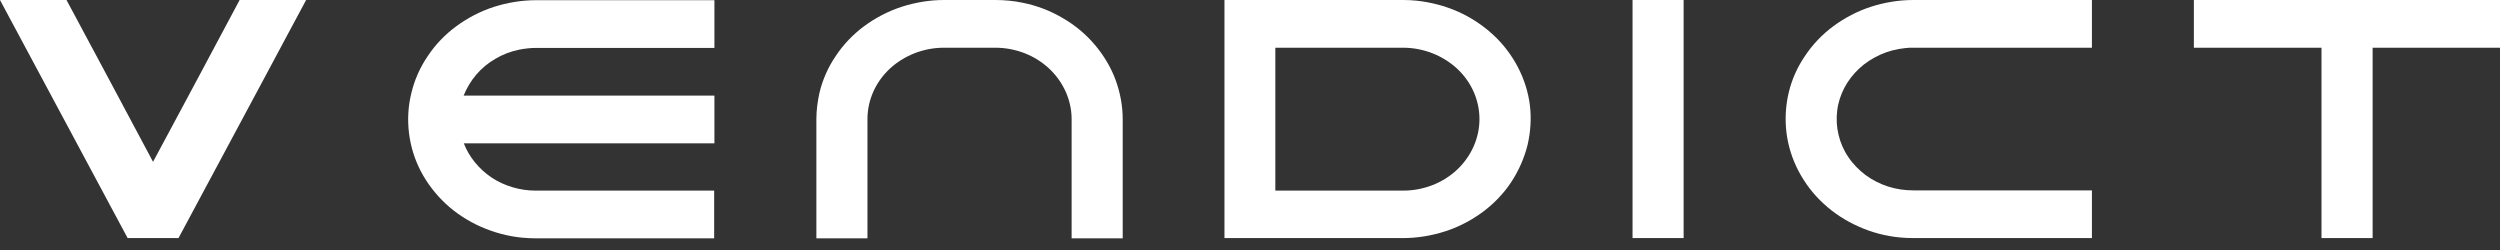 <svg width="60" height="6" viewBox="0 0 60 6" fill="none" xmlns="http://www.w3.org/2000/svg">
<rect x="0" y="0" width="60" height="6" fill="#333333" stroke="none"/>
<g clip-path="url(#clip0_81_76)">
<path d="M56.937 1.145H60V0H52.653V1.145H55.716V5.72H56.943V1.145H56.937Z" fill="white"/>
<path d="M45.917 5.714C45.811 5.714 45.704 5.709 45.598 5.699C45.256 5.667 44.92 5.578 44.607 5.437C44.299 5.301 44.008 5.113 43.767 4.888C43.52 4.663 43.319 4.397 43.167 4.109C43.016 3.822 42.916 3.508 42.876 3.189C42.837 2.87 42.854 2.541 42.927 2.232C42.999 1.919 43.134 1.615 43.319 1.344C43.498 1.072 43.733 0.826 44.002 0.627C44.271 0.429 44.579 0.267 44.903 0.162C45.228 0.058 45.575 0 45.917 0H50.206V1.145H45.917C45.85 1.145 45.788 1.145 45.721 1.155C45.514 1.176 45.312 1.229 45.127 1.312C44.943 1.396 44.769 1.506 44.623 1.642C44.478 1.778 44.355 1.934 44.265 2.107C44.175 2.279 44.114 2.468 44.092 2.661C44.069 2.849 44.08 3.048 44.125 3.236C44.17 3.424 44.248 3.607 44.36 3.769C44.467 3.932 44.612 4.078 44.769 4.198C44.931 4.318 45.116 4.412 45.307 4.475C45.503 4.538 45.71 4.569 45.917 4.569H50.206V5.714H45.917Z" fill="white"/>
<path d="M40.407 0H39.181V5.714H40.407V0Z" fill="white"/>
<path d="M19.593 2.86C19.593 2.651 19.621 2.436 19.666 2.232C19.739 1.919 19.873 1.615 20.058 1.344C20.237 1.072 20.472 0.826 20.741 0.627C21.01 0.429 21.318 0.267 21.643 0.162C21.967 0.058 22.314 0 22.656 0H23.882C24.106 0 24.336 0.021 24.554 0.068C24.89 0.136 25.215 0.261 25.506 0.434C25.797 0.601 26.061 0.821 26.273 1.072C26.486 1.323 26.66 1.61 26.772 1.913C26.884 2.217 26.945 2.541 26.945 2.86V5.72H25.719V2.86C25.719 2.405 25.523 1.971 25.181 1.647C24.834 1.323 24.37 1.145 23.882 1.145H22.656C22.169 1.145 21.704 1.328 21.357 1.647C21.01 1.971 20.819 2.405 20.819 2.86V5.72H19.593V2.86Z" fill="white"/>
<path d="M11.127 3.43C11.255 3.764 11.49 4.052 11.798 4.261C12.106 4.465 12.482 4.575 12.857 4.575H17.14V5.72H12.857C12.75 5.72 12.638 5.714 12.532 5.704C12.19 5.672 11.849 5.578 11.541 5.442C11.233 5.306 10.942 5.118 10.701 4.893C10.46 4.669 10.253 4.402 10.102 4.114C9.951 3.827 9.855 3.513 9.816 3.194C9.777 2.875 9.794 2.551 9.872 2.238C9.945 1.924 10.079 1.621 10.264 1.349C10.443 1.077 10.678 0.831 10.947 0.633C11.216 0.434 11.524 0.272 11.849 0.167C12.174 0.063 12.521 0.005 12.862 0.005H17.146V1.15H12.862C12.728 1.15 12.594 1.166 12.459 1.192C12.258 1.234 12.062 1.307 11.888 1.412C11.714 1.511 11.558 1.642 11.429 1.793C11.3 1.945 11.199 2.117 11.127 2.295H17.146V3.44H11.127V3.43Z" fill="white"/>
<path d="M29.387 0V5.714H33.671C34.012 5.714 34.359 5.657 34.684 5.552C35.009 5.448 35.317 5.286 35.586 5.087C35.854 4.888 36.09 4.643 36.269 4.371C36.448 4.099 36.582 3.796 36.661 3.482C36.734 3.168 36.756 2.839 36.717 2.525C36.678 2.206 36.577 1.893 36.426 1.605C36.274 1.317 36.073 1.051 35.826 0.826C35.58 0.601 35.294 0.413 34.986 0.277C34.678 0.141 34.337 0.052 33.995 0.016C33.889 0.005 33.782 0 33.676 0H29.392L29.387 0ZM34.97 4.073C34.623 4.397 34.158 4.575 33.671 4.575H30.608V1.145H33.671C34.158 1.145 34.623 1.328 34.97 1.647C35.317 1.971 35.507 2.405 35.507 2.86C35.507 3.315 35.311 3.749 34.97 4.073Z" fill="white"/>
<path d="M3.063 5.714C2.061 3.848 1.058 1.976 0.056 0.105C0.039 0.068 0.017 0.037 0 0H1.596C2.29 1.297 2.985 2.588 3.673 3.884C4.368 2.588 5.062 1.297 5.751 0H7.347C7.016 0.622 6.68 1.239 6.35 1.861C5.661 3.147 4.972 4.433 4.284 5.714H3.057H3.063Z" fill="white"/>
</g>
<defs>
<clipPath id="clip0_81_76">
<rect width="60" height="5.714" fill="white"/>
</clipPath>
</defs>
</svg>
